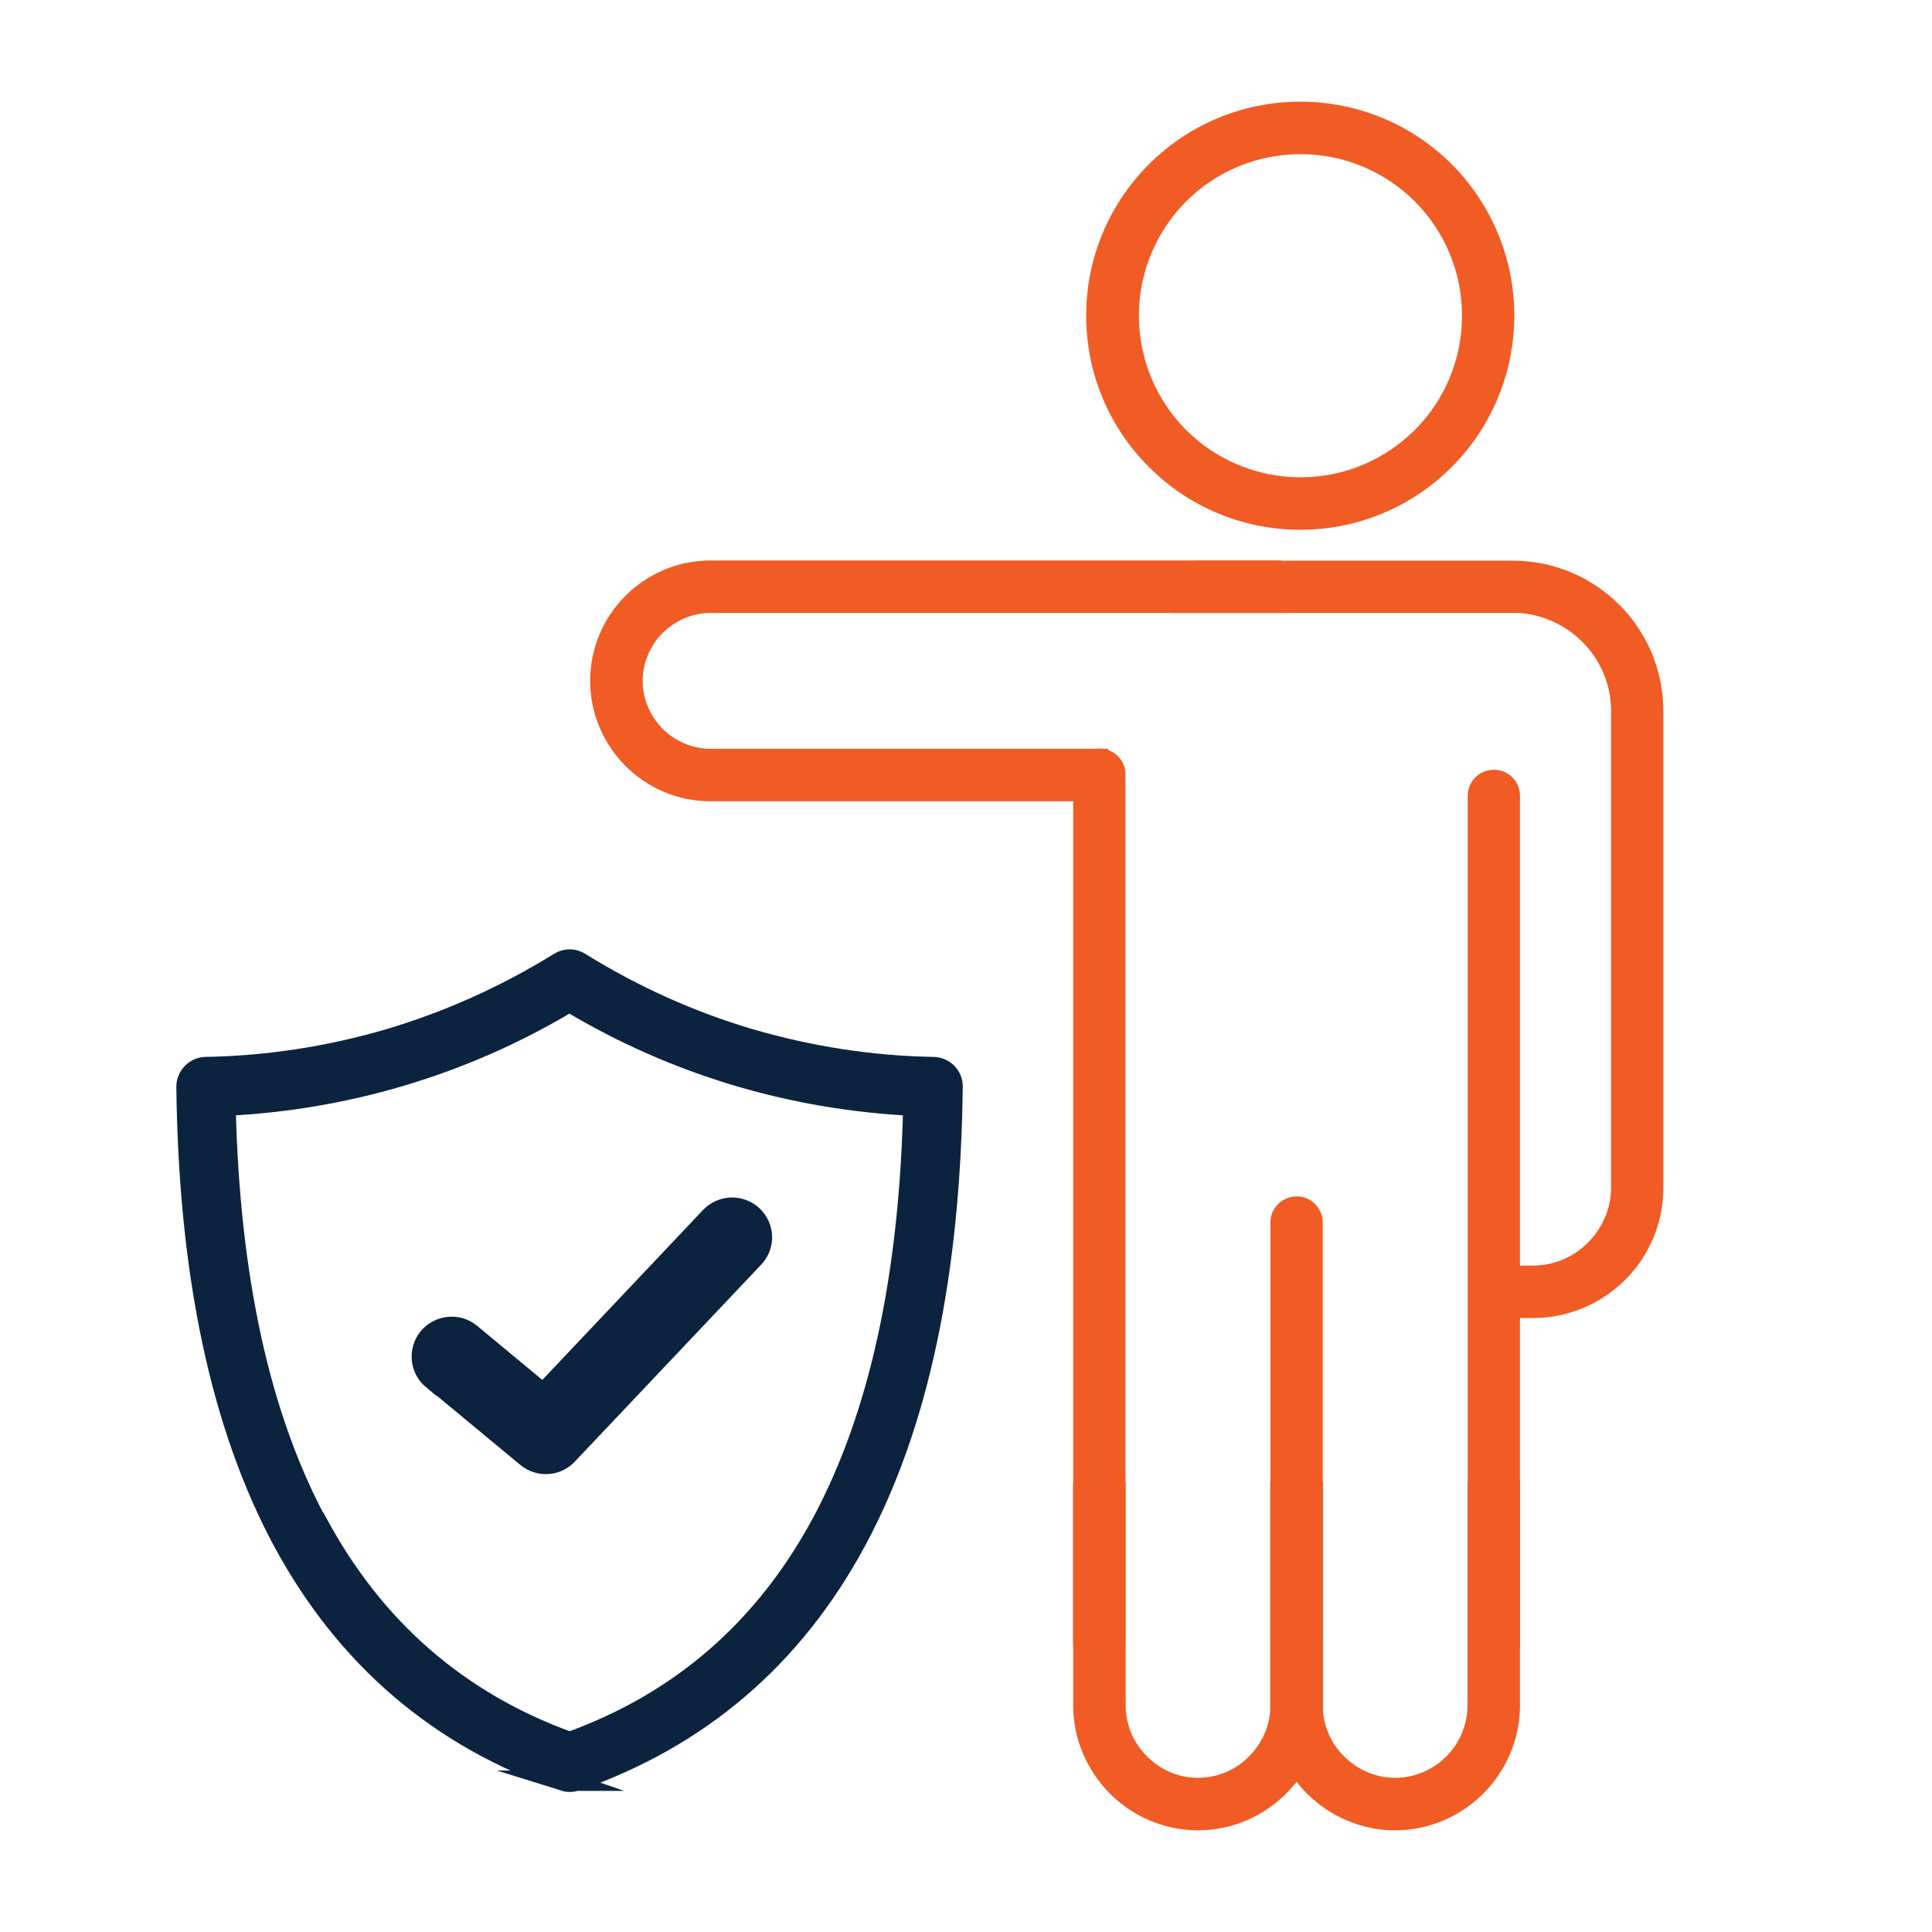 <?xml version="1.0" encoding="UTF-8"?><svg id="Layer_1" xmlns="http://www.w3.org/2000/svg" viewBox="0 0 95 95"><defs><style>.cls-1{stroke-width:2px;}.cls-1,.cls-2,.cls-3{stroke-miterlimit:10;}.cls-1,.cls-3{fill:#0c233f;stroke:#0c233f;}.cls-2{fill:#f15b24;stroke:#f15b24;}</style></defs><path class="cls-3" d="M27.7,87.56c-6.1-2.1-10.69-6.04-13.79-11.78-3.05-5.68-4.63-13.12-4.74-22.34,0-.52.42-.96.94-.97h0c3.07-.05,6.12-.53,9.05-1.39,2.92-.87,5.72-2.13,8.34-3.75.33-.21.72-.19,1.02,0,2.61,1.62,5.42,2.89,8.33,3.75,2.94.86,5.98,1.34,9.05,1.39.53.01.96.45.94.98h0c-.11,9.22-1.68,16.64-4.74,22.32-3.1,5.75-7.7,9.68-13.79,11.8-.22.07-.44.05-.63-.01h0ZM15.6,74.87c2.81,5.22,6.95,8.82,12.41,10.79,5.46-1.97,9.6-5.57,12.41-10.79,2.8-5.22,4.3-12.04,4.49-20.5-2.92-.14-5.82-.63-8.59-1.45-2.91-.86-5.71-2.09-8.32-3.66-2.61,1.57-5.41,2.8-8.32,3.66-2.77.82-5.67,1.31-8.59,1.45.19,8.45,1.69,15.28,4.49,20.5h0Z"/><path class="cls-2" d="M62.97,60.11c0-.44.36-.78.79-.78s.78.35.78.78v20.69c0,.44-.35.78-.78.78s-.79-.35-.79-.78v-20.69Z"/><path class="cls-2" d="M72.67,39.13c0-.44.36-.78.79-.78s.78.35.78.78v41.62c0,.44-.35.79-.78.79s-.79-.36-.79-.79v-41.62Z"/><path class="cls-2" d="M53.27,38.07c0-.44.35-.76.78-.76s.79.32.79.76v42.73c0,.44-.36.78-.79.78s-.78-.35-.78-.78v-42.73Z"/><path class="cls-2" d="M62.04,29.64h-27.1c-1.05,0-2.01.44-2.71,1.13-.69.69-1.13,1.66-1.13,2.71s.44,2.01,1.13,2.71c.69.69,1.66,1.13,2.71,1.13h19.15l.39,1.58h-19.54c-1.49,0-2.84-.6-3.83-1.59-.98-.98-1.59-2.34-1.59-3.83s.6-2.84,1.59-3.83c.98-.98,2.34-1.59,3.83-1.59h27.88c.44,0,.79.36.79.79v.78h-1.58Z"/><path class="cls-2" d="M74.39,29.64h-16.23v-.78c0-.44.35-.79.78-.79h15.45c1.9,0,3.62.77,4.88,2.02,1.25,1.25,2.02,2.98,2.02,4.88v23.44c0,1.62-.66,3.1-1.73,4.17-1.07,1.06-2.55,1.73-4.17,1.73h-1.25v-1.58h1.25c1.19,0,2.27-.49,3.05-1.28.78-.78,1.28-1.87,1.28-3.05v-23.44c0-1.47-.6-2.8-1.57-3.76-.94-.94-2.23-1.53-3.65-1.57h-.11Z"/><path class="cls-2" d="M63.94,5.5c2.76,0,5.28,1.12,7.09,2.93,1.81,1.82,2.93,4.33,2.93,7.09s-1.12,5.28-2.93,7.09c-1.81,1.82-4.33,2.94-7.09,2.94s-5.28-1.12-7.09-2.94c-1.82-1.81-2.94-4.32-2.94-7.09s1.12-5.27,2.94-7.09c1.81-1.81,4.32-2.93,7.09-2.93h0ZM69.92,9.55c-1.53-1.53-3.65-2.47-5.97-2.47s-4.45.94-5.98,2.47c-1.52,1.53-2.47,3.65-2.47,5.97s.95,4.45,2.47,5.98c1.53,1.52,3.65,2.47,5.98,2.47s4.44-.95,5.97-2.47c1.53-1.53,2.47-3.65,2.47-5.98s-.94-4.44-2.47-5.97h0Z"/><path class="cls-2" d="M64.55,73.38v10.47c0,1.55-.63,2.96-1.66,3.99-1.02,1.02-2.43,1.66-3.98,1.66s-2.96-.64-3.98-1.66c-1.02-1.03-1.66-2.44-1.66-3.99v-10.47h1.58v10.47c0,1.12.46,2.14,1.2,2.87.73.74,1.75,1.2,2.86,1.2s2.14-.46,2.86-1.2c.74-.74,1.2-1.76,1.2-2.87v-10.47h1.58Z"/><path class="cls-2" d="M74.24,73.38v10.47c0,1.55-.63,2.96-1.66,3.99-1.02,1.02-2.43,1.66-3.98,1.66s-2.95-.64-3.98-1.66c-1.02-1.03-1.66-2.44-1.66-3.99v-10.47h1.58v10.47c0,1.12.46,2.14,1.2,2.87.74.74,1.76,1.2,2.86,1.2s2.14-.46,2.87-1.2c.74-.74,1.19-1.76,1.19-2.87v-10.47h1.58Z"/><path class="cls-1" d="M21.59,67.45c-.41-.34-.46-.94-.14-1.35.34-.41.96-.48,1.37-.14l3.93,3.26,8.55-9.04c.37-.38.98-.4,1.37-.03.38.37.4.97.03,1.35l-9.13,9.65c-.34.4-.94.45-1.35.11l-4.61-3.82Z"/></svg>